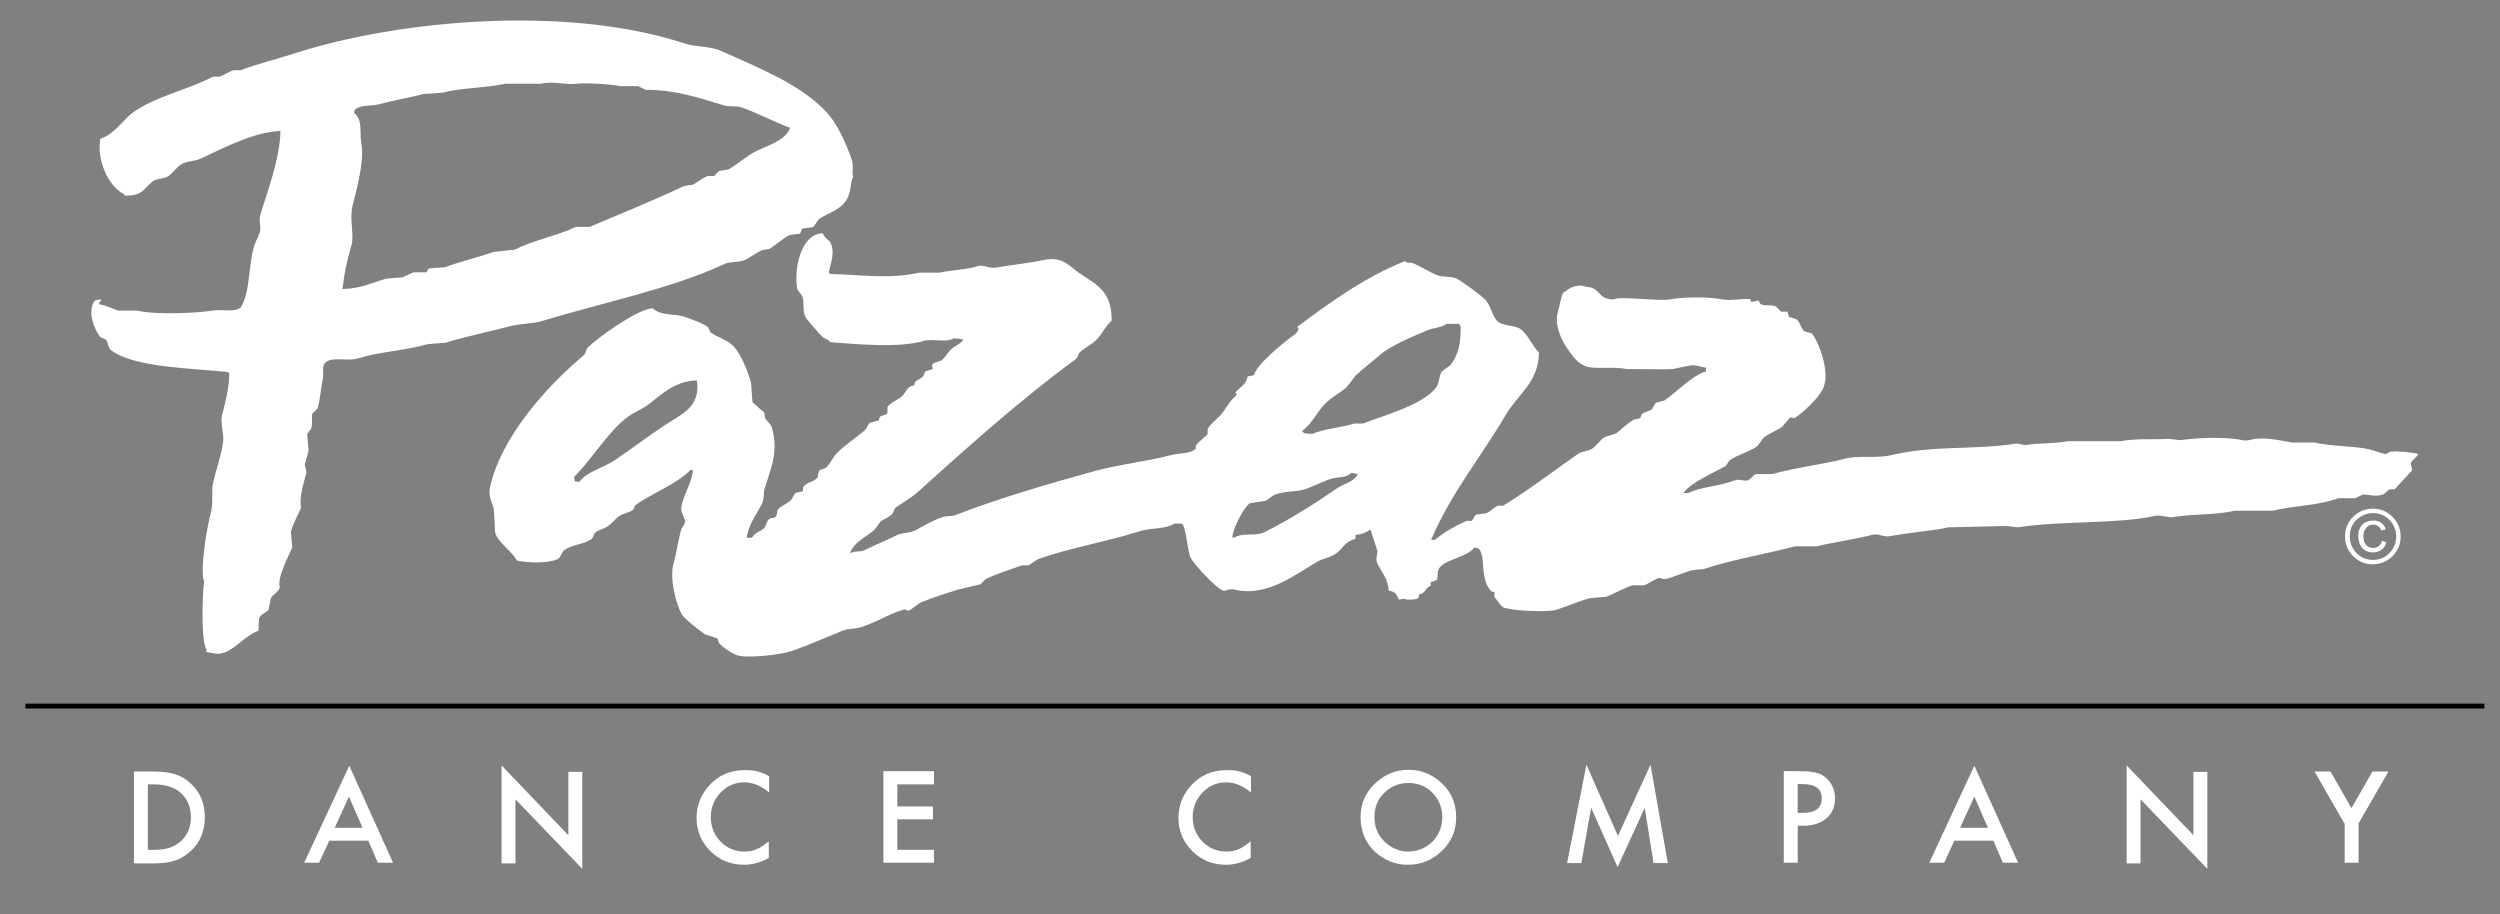 <?xml version="1.0" encoding="utf-8"?>
<!-- Generator: Adobe Illustrator 19.1.0, SVG Export Plug-In . SVG Version: 6.00 Build 0)  -->
<svg version="1.1" id="Layer_1" xmlns="http://www.w3.org/2000/svg" xmlns:xlink="http://www.w3.org/1999/xlink" x="0px" y="0px"
	 viewBox="0 0 737.2 269.6" style="enable-background:new 0 0 737.2 269.6;" xml:space="preserve">
<rect x="0" y="0" width="737.2" height="269.6" fill="#808080" stroke="none"/>
<style type="text/css">
	.st0{fill-rule:evenodd;clip-rule:evenodd;fill:#FFFFFF;}
	.st1{fill:#FFFFFF;stroke:#000000;stroke-width:1.43;stroke-miterlimit:10;}
	.st2{fill:#FFFFFF;}
	.st3{fill:#DE2528;stroke:#FFFFFF;stroke-width:1.43;stroke-miterlimit:10;}
</style>
<g>
	<path class="st0" d="M29.2,89.7c1.9,0.3,4,1.3,5.6,1.9h5.6c6.5,1.4,18.6,0.6,22.1,0c2.9-0.5,7,0.7,8.6-1.1
		c2.8-4.6,2.1-13.2,4.1-18.7c0.3-0.7,1.2-2.5,1.5-3.7c0.3-1-0.4-3.2,0-4.5c1.8-6.2,5.9-16.7,6-25c-8.3,0.4-17.2,5.3-23.6,8.2
		c-2,0.9-4.3,0.6-6,1.9c-1.1,0.8-2.5,2.7-3.7,3.4c-1.6,0.8-3.2,0.4-4.5,1.5c-2.8,2.3-2.7,4.1-8.2,4.1v-0.4c-4.6-2.1-8.3-10-7.1-16.4
		c4-1.2,6.4-5.2,9.3-7.5c6.5-4.9,16.6-6.9,23.9-10.8h1.9c1.3-0.4,2.9-1.5,4.1-1.9h2.2c4.9-1.9,10.1-3.1,15.7-4.9
		c31.2-10.1,80.8-14.3,115.1-3c3.7,1.2,7.4,0.7,10.8,2.2c11.2,5.1,22.6,9.4,30.7,17.6c3.4,3.4,6.2,9.6,7.9,14.6
		c0.6,1.8-0.1,3.7,0.4,4.9c-0.9,1.8-0.6,4.5-1.9,6.7c-1.6,2.9-5,3.8-7.9,5.6c-0.9,0.5-1.3,2.1-2.2,2.6c-1,0.1-2,0.3-3,0.4
		c-0.4,0.2-0.4,1.3-0.7,1.5c-1,0.1-2,0.2-3,0.4c-1.9,0.9-4.2,3-6,4.1c-0.7,0.1-1.5,0.2-2.2,0.4c-1.5,0.6-3.2,1.9-4.5,2.6
		c-2.1,1.2-4.6,0.5-6.7,1.5c-15.4,7.2-35.3,11.2-53.8,16.8c-2.2,0.7-6.1,0.7-9.3,1.5c-5.7,1.5-13.4,3.1-19.1,4.9
		c-1.7,0.1-3.5,0.2-5.2,0.4c-6.7,1.9-14.1,2.2-20.2,4.1c-3.4,1.1-7.1-0.5-9.7,1.1c-1.6,1.1-0.5,3.4-1.1,5.6c-0.5,2-0.7,6-1.5,8.2
		l-1.5,1.5c-0.3,0.6,0.2,3-0.4,4.5c-0.1,0.2-1,1.1-1.1,1.5c0.1,1.6,0.2,3.2,0.4,4.9c-0.3,1.2-0.8,2.9-1.1,4.1
		c-0.1,0.3,0.6,1.7,0.4,2.6c-0.7,2.6-2.2,7.6-1.5,10.1c-0.9,2.1-2.4,4.7-3,7.1c0.1,1.5,0.2,3,0.4,4.5c-0.6,1.9-4.6,8.7-3.7,12
		c-0.5,1.3-1.9,2-2.6,3c-0.2,1.1-0.5,2.2-0.7,3.4c-0.5,0.9-2.2,1.4-2.6,2.2c-0.5,0.9-0.2,3.4-0.4,4.1c-4.2,1.5-7.5,6.3-11.2,6.7
		c-0.6,0.3-2.7-0.2-4.1-0.4v-0.7c-1.7-2.6-1.2-16.6-0.7-20.2c-1.3-2.7,0.7-15.6,1.9-19.8c0.9-3.3,0.2-6.5,0.7-9
		c0.8-3.8,2.4-8,3-12.3c0.3-2-0.8-5.6-0.4-7.5c0.9-3.7,2.2-8.1,2.2-12.7l-0.4-0.4c-10.4-1.1-27.7-1.3-34.4-6.4c-1-0.7-0.7-2-1.5-3
		c-0.4-0.5-1.5-0.6-1.9-1.1c-1.7-2.4-3.7-7.4-1.5-10.5c0.5-0.3,0.9-0.3,1.9-0.4v0.4C29.3,89,29.4,88.9,29.2,89.7 M103.6,72.5
		c1-3.3-0.7-7.6,0.4-12c1.5-5.8,3.4-13.4,2.6-17.9c-0.7-4.1,0.5-7.1-2.2-9.3c0.1-0.8,0.1-0.7,0.4-1.1c1.8-1.4,4.6-0.8,7.1-1.5
		c3.7-1,9.2-2,13.1-3c1.9-0.1,3.7-0.2,5.6-0.4c5.1-1.4,12.4-1.3,18.3-2.6h10.5c4-0.9,7.1,0.4,10.5,0c2.4-0.3,9.5,0,13.1,0.7h5.2
		c0.3,0.1,2.1,1.1,2.2,1.1c8.2-0.1,15.8,2.3,22.8,4.5c2.1,0.7,3.7,0,5.6,0.7c4.7,1.7,9.6,4.3,14.2,6c-1.2,3.5-6.4,5.2-9.7,6.7
		c-3,1.4-5.9,4.2-8.6,5.6l-2.6,0.4c-0.4,0.2-1.4,1.4-1.5,1.5h-1.9c-1.5,0.5-3.2,2-4.5,2.6c-0.9,0.1-1.7,0.2-2.6,0.4
		c-8,3.8-18.7,8.2-27.7,12h-4.1c-5.3,2.6-12.9,4-17.9,6.7c-2.1,0.2-4.2,0.5-6.4,0.7c-4.2,1.5-10.8,3.1-14.2,4.5
		c-1.6,0.1-3.2,0.2-4.9,0.4c-0.1,0-0.5,1-0.7,1.1h-3.7c-0.9,0.3-2.6,1.2-3.4,1.5c-1.6,0.1-3.2,0.2-4.9,0.4c-4.2,1.3-7.9,3-12.7,3
		C101.6,80.1,102.3,76.8,103.6,72.5 M367.9,111c0.6-0.1,1.2-0.2,1.9-0.4c0.7-3.2,9.2-10,12-12c0.5-0.3,1.7-1.7,0.7-2.2
		c9-6.7,19.7-14.6,31.8-19.4c0.9,0.9,1.2,0.1,2.6,0.7c1.8,0.8,4.9,2.6,6.7,3.4c2.1,0.8,4.1,0.2,6,1.1c1.6,0.8,7.5,5.1,8.6,6.4
		c1.4,1.6,2,5.2,3.7,6.4c2,1.3,5,0.8,6.7,2.2c2.2,1.8,3.2,4.8,5.2,6.7c0,8.8-6.4,12.6-9.7,18.3c-7.2,12.3-16.3,23.3-22.1,37h1.1
		c2.5-2.1,6.3-4.3,9.3-5.6h1.5c0.6-0.4,0.7-1.5,1.5-1.9c1-0.1,2-0.2,3-0.4c1-0.4,2.2-1.8,3.4-2.2h1.5c7.5-4.6,14.9-10.3,22.1-15.3
		c1-0.7,3-0.8,4.1-1.5c1.3-0.8,2.4-2.7,3.7-3.4c1.1-0.4,2.2-0.7,3.4-1.1c1.6-1.3,3.4-3,5.2-4.1c0.6-0.1,1.2-0.2,1.9-0.4
		c0.1-0.4,0.2-0.7,0.4-1.1c0.9-0.8,1.9-0.8,3-1.5c0.4-0.6,0.7-1.2,1.1-1.9c0.9-0.2,1.7-0.5,2.6-0.7c3.4-2.3,8.2-7.4,12.3-8.6v-1.1
		c-1.4-0.1-2.7-0.7-3.7-0.7c-1.5,0-4.9,0.9-6,1.1c-1,0.2-13.8,0-13.8,0c-4.8-0.9-9.8,0.4-12.7-1.1c-2.3-1.2-3.4-3.1-4.9-5.2
		c-1.3-1.8-3.8-6.7-2.6-10.5c0.4-1.3,0.7-3.7,1.5-5.6c1.8-1.2,2.5-2.2,5.6-2.2c0.6,0.4,2.4,0.4,3,0.7c2.7,1.1,2,3.3,6.4,3.4
		c1.7-1.1,13.1,0.6,16.4,0c4.4-0.8,11.8-0.8,15.7,0c2.3,0.5,6.9-0.5,8.2,0c0.3,0.1-0.3,0.6,0.4,0.7c0.6-0.1,1.2-0.2,1.9-0.4
		c0.2,0.4,0.5,0.7,0.7,1.1c1.6,0.7,3.1,0,4.5,0.7c0.5,0.5,1,1,1.5,1.5h1.9c0.1,0.5,0.3,1,0.4,1.5c0.7,0.2,1.5,0.5,2.2,0.7
		c1.1,0.8,1.3,2.5,2.2,3.4c0.6,0.6,2.1,0.4,2.6,1.1c2.1,2.9,5.7,12.4,2.6,16.8c-1,2.1-5.8,6.6-7.9,7.9c-0.3,0.2-0.8-0.5-1.5,0
		c-0.7,0.9-1.5,1.7-2.2,2.6c-1.8,1.2-3.5,1.7-5.2,3c-0.9,0.7-1.6,2.4-2.6,3c-2.6,1.6-5,2.1-7.5,3.7c-0.5,0.3-0.9,1.5-1.5,1.9
		c-3.8,2.1-10.4,5-12.3,7.9h1.5c3.2-1.8,8.7-1.9,13.5-3.7c1.6-0.6,2.7,0.2,3.7,0c1.1-0.2,1.9-1.6,2.6-1.9h4.9
		c6.2-1.8,15.7-3,21.3-4.5c4.5-1.2,9.1,0,13.8-1.1c13.1-3,23.5-1.4,37-3.4c0.5-0.1,1.9,0.6,3,0.4c3-0.6,8.1-0.3,12-1.1h15.7
		c4.5-0.9,9.8-0.4,14.2-0.7c1.1,0.1,2.2,0.3,3.4,0.4c4.3-0.7,13.1-1.1,18.3,0c1.2,0.3,2.7-0.2,3.7-0.4c3.5-0.4,7.9,0.5,10.8,1.1h6.7
		c4.6,1.1,11.5,1,15.7,1.9c1.5,0.3,3.9,1.3,5.2,1.5c0.3,0,1.3-0.7,1.5-0.7c1.6-0.3,6.7,0.2,8.2,0.7c-0.6,1.1-1.8,1.8-2.2,2.6
		c0.1,0.7,0.2,1.5,0.4,2.2c0,0-5.2,5.6-5.2,5.6h-1.5c-0.6,0.3-1.3,1.3-1.9,1.5c-2,0.8-4.7,0-5.6,0c-0.6,0-2.2,1-2.6,1.1h-4.9
		c-6.3,2.3-12.8,2.1-19.4,3.7h-11.2c-6.1,1.4-11.8,0.8-18.3,1.9c-1,0.2-3.6-0.7-5.2-0.4c-10.9,2.5-28,1.4-40.4,3.4
		c-1.1-0.1-2.2-0.3-3.4-0.4c-5.7,0.1-11.5,0.3-17.2,0.4c-3.5,0.9-11.9,1.6-17.2,2.6c-1.8,0.4-3.3-0.9-5.2-0.4
		c-4.9,1.3-11.5,2.2-16.4,3.4h-6.4c-7.7,2.1-18.6,3.9-26.9,6.7c-1.2,0.1-2.5,0.2-3.7,0.4c-2.4,0.7-5.4,2.1-7.9,2.6l-1.5-0.4
		c-1.3,0.3-3.3,1.8-4.5,2.2h-3.4c-2.4,0.7-5.6,2.6-7.8,3.4c-1.6,0.1-3.2,0.2-4.9,0.4c-2.9,0.8-6.9,2.5-9.7,3.4
		c-2.7,0.9-14,0.2-15.7-0.7c-1-0.6-1.8-2.2-2.6-3v-1.5c-0.8-0.1-0.7-0.1-1.1-0.4c-3.3-3.9-1.4-9.4-3.4-12.3
		c-0.4-0.3-0.6-0.3-1.5-0.4c-2.1,2.9-9.4,3.6-10.5,6.4c-0.3,0.5-0.2,1.9-0.4,3c-1,0.4-0.6,0.5-1.9,0.7v1.1c-1.9,0.7-1.2,2.1-3.4,2.6
		c-0.1,0.8-0.1,0.7-0.4,1.1c-0.7,0.5-2.1,0.4-3.4,0.4c-0.8-0.5-1-0.1-2.2,0c-0.7-1.4-0.9-2.4-3-2.6c-0.1-3.6-2.5-6.1-3.4-8.2
		c-0.6-1.4,0.3-2.7,0-3.7c-0.4-1.5-1.4-4.1-1.9-6h-0.4c-1,0.8-2.6,1.3-4.1,1.5v1.1c-3.2,0.7-3.7,3-6,4.5c-1.7,1.1-3.4,1.2-5.2,2.2
		c-6.3,3.6-14.9,10.7-24.7,8.2c-1-0.3-2.6,0.5-3,0.4c-2.1-0.6-8.7-7.8-9.7-9.7c-0.9-1.7-1.4-9.5-2.6-10.1h-2.2
		c-2.7,1.7-6.7,1.2-10.1,2.2c-9.6,3.1-20.2,4.8-29.9,8.2c-0.8,0.3-2.2,1.5-3,1.9h-1.9c-3.3,1.2-7.4,2.4-10.8,4.1
		c-0.5,0.5-1,1-1.5,1.5c-2.1,0.5-4.2,1-6.4,1.5c-3.5,1.1-7.1,2.2-10.8,3.7c-1.3,0.5-2.9,2.2-4.1,2.6c-0.4-0.1-0.7-0.3-1.1-0.4
		c-1,0.3-2.8,0.9-4.1,1.5c-2.5,1.1-5.7,2.8-8.6,3.7c-2.2,0.7-3.6,0.3-5.6,1.1c-4.4,1.8-10.4,4.4-15,6c-3.3,1.1-13.7,2.3-16.4,1.1
		c-1.4-0.6-3.9-2.2-4.9-3.4c-0.4-0.5-0.2-1.1-0.7-1.5c-1.1-0.4-2.2-0.7-3.4-1.1c-1.5-1-5.7-4.2-6.7-5.6c-1.8-2.5-4.1-11.3-2.6-15.7
		c0.7-2.2,1.2-6.4,2.2-9.7c0.1-0.4,1.1-1.7,1.1-2.2c0.1-1-1.3-2.8-1.1-4.1c0.5-4,3.1-7,3.4-11.2h-0.7c-4.5,4.5-11.3,6.7-16.4,10.5
		c-0.1,0.4-0.2,0.7-0.4,1.1c-1.1,1-2.8,1.1-4.1,1.9c-1.2,0.8-2.2,2.2-3.4,3c-1.2,0.9-2.5,1-3.7,1.9c-0.5,0.4-0.7,1.5-1.1,1.9
		c-2.3,1.7-5.9,1.6-8.2,3.4c-0.7,0.6-1,2.2-1.9,2.6c-3.1,1.3-8.4,1.1-12,0.4c-1.6-3-5.3-5-6.4-8.2c-0.1-2.4-0.2-4.7-0.4-7.1
		c-0.4-1.5-1.7-3.6-1.1-6.4c3.3-14.7,16.5-29.5,27.7-38.9c0.6-0.5,0.6-1.7,1.1-2.2c2.8-2.8,14.5-11.3,19.1-11.6
		c2.7,2.4,6.2,1.4,9.7,2.6c1.7,0.6,5.2,1.8,6.7,3c0.2,0.5,0.5,1,0.7,1.5c1.9,1.4,4.1,1.9,6,3.4c2.7,2.1,4.9,7.7,6,11.6
		c0.1,1.9,0.2,3.7,0.4,5.6c1.1,1,2.2,2,3.4,3c0.1,0.6,0.3,1.2,0.4,1.9c0.5,0.7,1.6,1.6,1.9,2.6c2.2,7.4-0.7,13-2.2,18.3
		c-0.3,1.1,0,2.5-0.7,4.1c-1.5,3-4,6.1-4.5,10.1h1.5c1.1-1.9,2.8-1.8,3.7-3c0.7-0.8,0.6-2,1.5-2.6c0.7-0.5,1.4,0,1.9-0.7
		c0.5-0.7,0.2-1.7,0.7-2.2c1.1-1.1,2.7-1.6,3.7-2.6c0.5-0.5,0.9-1.8,1.5-2.2c0.6-0.1,1.2-0.2,1.9-0.4c0.4-0.3,0-1.1,0.4-1.5
		c1.3-1.4,2.7-1.1,4.1-2.6c0.1-0.6,0.2-1.2,0.4-1.9c0.5-0.7,1.6-0.5,2.2-1.1c1.3-1.3,2-3.2,3.4-4.5c2.4-2.3,5.3-4.2,7.9-6.4
		c0.6-0.5,0.9-1.7,1.5-2.2c0.9-0.3,1.7-0.5,2.6-0.7c0.1-0.4,0.2-0.7,0.4-1.1c0.7-0.5,1.8-0.4,2.2-1.1V120c0.9-1.4,3.4-2.1,4.5-3.4
		c1.2-1.3,1.2-2.6,3.4-3c0.1-0.8,0.1-0.7,0.4-1.1c0.6-0.6,1.7-0.9,2.2-1.5c0.4-0.5,0.3-1.1,0.7-1.5c0.7-0.2,1.5-0.5,2.2-0.7
		c0-0.4-0.6-0.9,0-1.5c0.7-0.7,1.8-0.5,2.6-1.1c1.1-0.8,1.9-2.5,3-3.4c1.2-1,2.4-1.3,3.4-2.6c-0.8-0.3-1.7-0.4-3-0.4
		c-2.1,1.3-6,0-8.6,0.7c-7.4,2.2-19.6,1-27.7,0.4c-0.8-1.1-1.2-0.7-2.2-1.5c-0.5-0.4-4.5-5-4.9-5.6c-1.2-1.8-0.4-4.2-1.1-6.4
		c-0.2-0.6-1.3-1.5-1.5-2.2c-1.1-5.9,1.1-16.3,7.5-16.4c0.7,1.6,1.9,2,2.2,2.6c1.6,3.1,0.1,6.2-0.4,9c0.1,0.1,0.3,0.2,0.4,0.4
		c9.2,0.2,17.5,1.6,26.2-0.4h6c3.6-0.8,8.4-0.9,11.2-1.9c1.8-0.6,3.5,0.8,5.6,0.4c3.7-0.7,9.8-1.3,13.8-2.2
		c5.8-1.3,7.8,1.9,10.5,3.7c5.2,3.6,9.8,5.3,9.7,14.2c-1.8,1.4-2.8,4-4.5,5.6c-1.4,1.4-3.4,2.3-4.9,3.7c-0.5,0.5-0.5,1.4-1.1,1.9
		c-16.5,12.2-31.6,25.7-46.7,39.3c-2,1.8-4.1,2.9-6.4,4.5c-0.6,0.4-0.6,1.3-1.1,1.9c-0.8,1-2.3,1.5-3.4,2.2
		c-0.6,0.9-1.2,1.7-1.9,2.6c-2.4,2-6,3.6-7.1,6.7h0.4c0.9-0.6,2.7-0.2,3.7-0.7c2.8-1.4,6.9-3.1,9.7-4.5c1.9-0.9,3.8-0.5,5.6-1.5
		c2.1-1.2,5.2-2.9,7.5-3.7c1.5-0.6,2.6-0.2,4.1-0.7c12.9-5,28-9.4,41.5-13.1c7.1-1.9,15.3-2.8,21.7-4.5c3-0.8,6.7-0.4,7.8-2.2
		c-0.9-0.8,2.9-3.3,3.4-4.1v-1.5c1-1.8,3.3-3.2,4.5-4.9c1.8-2.6,1.9-3.1,4.1-5.2c-0.1-0.2-0.3-0.5-0.4-0.7
		C365.8,114,367.5,113.4,367.9,111 M430.3,95.7c0.1,0.1,0.2,0.2,0.4,0.4c0.1,5.2-0.6,8.4-3,11.6c-0.9,0.6-1.7,1.2-2.6,1.9
		c-0.8,1.3-0.6,3.2-1.5,4.5c-3.7,5.2-15,8.2-21.7,10.8h-2.6c-2.7,1-9.9,1.7-12,3c-1.2,0-2.4,0.1-3-0.4c-0.1-0.1-0.2-0.3-0.4-0.4
		c2.9-2,4.3-5.4,6.7-7.9c1.8-1.9,4.3-3.2,6.4-4.9c0.9-1.1,1.7-2.2,2.6-3.4c2.3-2.2,5.1-4.3,7.5-6.4c3.2-2.7,9.8-5.4,13.8-7.1
		c1.8-0.8,4.1-0.7,5.6-1.9H430.3z M196.3,125.2c-5,3.3-10,7.1-15,10.5c-3.3,2.2-8.1,3.3-10.5,6.4c-1.9-0.2-1.2,0-1.5-1.5
		c5.3-5.2,9.9-13.2,15.7-17.6c2.2-1.6,4.6-2.4,6.7-4.1c3.5-2.8,7.8-6.7,13.8-6.7C206.6,120,201.2,122,196.3,125.2 M400.4,139.8
		c-1.1,2.3-4,2.8-6,4.1c-6.7,4.6-14,9.3-21.7,13.1c-2.4,1.2-6.4,0-8.6,1.5h-0.7c0.1-2.7,3.5-9.2,5.2-10.1c1.5-0.3,3-0.5,4.5-0.7
		c0.8-0.3,2.1-1.6,3-1.9c3.1-1.1,5.5-0.6,8.6-1.5c2.3-0.7,5.2-2.3,7.5-3c3.1-1,3.9,0,6.4-1.9C399.2,139.6,399.8,139.7,400.4,139.8"
		/>
	<line class="st1" x1="7.5" y1="208.2" x2="732.6" y2="208.2"/>
	<path class="st2" d="M691.5,158.2c0-2.3,0.8-4.2,2.4-5.8c1.6-1.6,3.6-2.4,5.8-2.4c2.3,0,4.2,0.8,5.8,2.4c1.6,1.6,2.4,3.6,2.4,5.8
		c0,2.3-0.8,4.2-2.4,5.8c-1.6,1.6-3.6,2.4-5.8,2.4c-2.3,0-4.2-0.8-5.8-2.4C692.3,162.4,691.5,160.4,691.5,158.2 M706.6,158.2
		c0-1.9-0.7-3.5-2-4.9c-1.3-1.3-3-2-4.8-2c-1.9,0-3.5,0.7-4.9,2c-1.4,1.3-2,3-2,4.9c0,1.9,0.7,3.5,2,4.9c1.4,1.4,3,2,4.9,2
		c1.9,0,3.5-0.7,4.8-2C705.9,161.7,706.6,160.1,706.6,158.2 M702.4,159.5l1.3,0.4c-0.2,0.9-0.7,1.7-1.4,2.2
		c-0.7,0.5-1.6,0.8-2.5,0.8c-1.3,0-2.4-0.4-3.2-1.3c-0.8-0.9-1.2-2.1-1.2-3.6c0-1.4,0.4-2.4,1.2-3.3c0.8-0.8,1.9-1.2,3.2-1.2
		c0.9,0,1.7,0.2,2.4,0.7c0.6,0.4,1.1,1.1,1.3,1.9l-1.3,0.3c-0.4-1.1-1.3-1.7-2.5-1.7c-0.8,0-1.5,0.3-2,1c-0.5,0.6-0.8,1.5-0.8,2.5
		c0,1.1,0.3,1.9,0.8,2.5c0.5,0.6,1.2,0.9,2.1,0.9c0.6,0,1.2-0.2,1.7-0.6C701.9,160.7,702.2,160.2,702.4,159.5"/>
</g>
<g>
	<path class="st2" d="M39.5,254.5v-27h5.7c2.7,0,4.9,0.3,6.4,0.8c1.7,0.5,3.2,1.4,4.6,2.7c2.8,2.5,4.2,5.9,4.2,10
		c0,4.1-1.4,7.5-4.3,10.1c-1.5,1.3-3,2.2-4.6,2.7c-1.5,0.5-3.6,0.8-6.3,0.8H39.5z M43.6,250.6h1.8c1.8,0,3.3-0.2,4.6-0.6
		c1.2-0.4,2.3-1.1,3.3-1.9c2-1.8,3-4.2,3-7.1c0-3-1-5.4-3-7.2c-1.8-1.6-4.4-2.5-7.9-2.5h-1.8V250.6z"/>
	<path class="st2" d="M108.6,247.9H97.1l-3,6.5h-4.4l13.3-28.6l12.9,28.6h-4.5L108.6,247.9z M106.9,244.1l-4-9.2l-4.2,9.2H106.9z"/>
	<path class="st2" d="M147.9,254.5v-28.8l19.7,20.6v-18.7h4.1v28.6l-19.7-20.5v18.9H147.9z"/>
	<path class="st2" d="M226.8,228.9v4.8c-2.4-2-4.8-3-7.3-3c-2.8,0-5.1,1-7,3c-1.9,2-2.9,4.4-2.9,7.3c0,2.8,1,5.2,2.9,7.2
		c1.9,1.9,4.2,2.9,7,2.9c1.4,0,2.6-0.2,3.6-0.7c0.6-0.2,1.1-0.5,1.7-0.9c0.6-0.4,1.2-0.9,1.9-1.4v4.9c-2.3,1.3-4.8,2-7.3,2
		c-3.9,0-7.1-1.3-9.9-4c-2.7-2.7-4.1-6-4.1-9.8c0-3.4,1.1-6.5,3.4-9.2c2.8-3.3,6.4-4.9,10.8-4.9C222.2,227,224.6,227.6,226.8,228.9z
		"/>
	<path class="st2" d="M275.4,231.3h-10.8v6.5h10.5v3.8h-10.5v9h10.8v3.8h-14.9v-27h14.9V231.3z"/>
	<path class="st2" d="M368.9,228.9v4.8c-2.4-2-4.8-3-7.3-3c-2.8,0-5.1,1-7,3c-1.9,2-2.9,4.4-2.9,7.3c0,2.8,1,5.2,2.9,7.2
		c1.9,1.9,4.2,2.9,7,2.9c1.4,0,2.6-0.2,3.6-0.7c0.6-0.2,1.1-0.5,1.7-0.9c0.6-0.4,1.2-0.9,1.9-1.4v4.9c-2.3,1.3-4.8,2-7.3,2
		c-3.9,0-7.1-1.3-9.9-4c-2.7-2.7-4.1-6-4.1-9.8c0-3.4,1.1-6.5,3.4-9.2c2.8-3.3,6.4-4.9,10.8-4.9C364.3,227,366.7,227.6,368.9,228.9z
		"/>
	<path class="st2" d="M401.2,240.9c0-3.8,1.4-7.1,4.2-9.8c2.8-2.7,6.1-4.1,10-4.1c3.8,0,7.1,1.4,9.9,4.1c2.8,2.7,4.1,6,4.1,9.9
		c0,3.9-1.4,7.2-4.2,9.9c-2.8,2.7-6.1,4.1-10.1,4.1c-3.5,0-6.6-1.2-9.4-3.6C402.7,248.7,401.2,245.2,401.2,240.9z M405.3,240.9
		c0,3,1,5.4,3,7.3c2,1.9,4.3,2.9,6.9,2.9c2.8,0,5.2-1,7.2-2.9c1.9-2,2.9-4.4,2.9-7.2c0-2.9-1-5.3-2.9-7.2c-1.9-2-4.3-2.9-7.1-2.9
		c-2.8,0-5.2,1-7.1,2.9C406.2,235.7,405.3,238.1,405.3,240.9z"/>
	<path class="st2" d="M462.1,254.5l5.7-29l9.3,21l9.6-21l5.1,29h-4.2l-2.6-16.3l-8,17.5l-7.8-17.5l-2.9,16.3H462.1z"/>
	<path class="st2" d="M530.1,243.5v10.9H526v-27h4.6c2.3,0,4,0.2,5.1,0.5c1.2,0.3,2.2,0.9,3.1,1.8c1.5,1.5,2.3,3.4,2.3,5.7
		c0,2.5-0.8,4.4-2.5,5.9c-1.7,1.4-3.9,2.2-6.7,2.2H530.1z M530.1,239.7h1.5c3.7,0,5.6-1.4,5.6-4.3c0-2.8-1.9-4.2-5.8-4.2h-1.3V239.7
		z"/>
	<path class="st2" d="M587.8,247.9h-11.5l-3,6.5h-4.4l13.3-28.6l12.9,28.6h-4.5L587.8,247.9z M586.2,244.1l-4-9.2l-4.2,9.2H586.2z"
		/>
	<path class="st2" d="M627.1,254.5v-28.8l19.7,20.6v-18.7h4.1v28.6l-19.7-20.5v18.9H627.1z"/>
	<path class="st2" d="M691.3,242.8l-8.8-15.3h4.7l6.2,10.8l6.2-10.8h4.7l-8.8,15.3v11.6h-4.1V242.8z"/>
</g>
<rect x="7.5" y="208.3" class="st3" width="724.4" height="0"/>
</svg>
